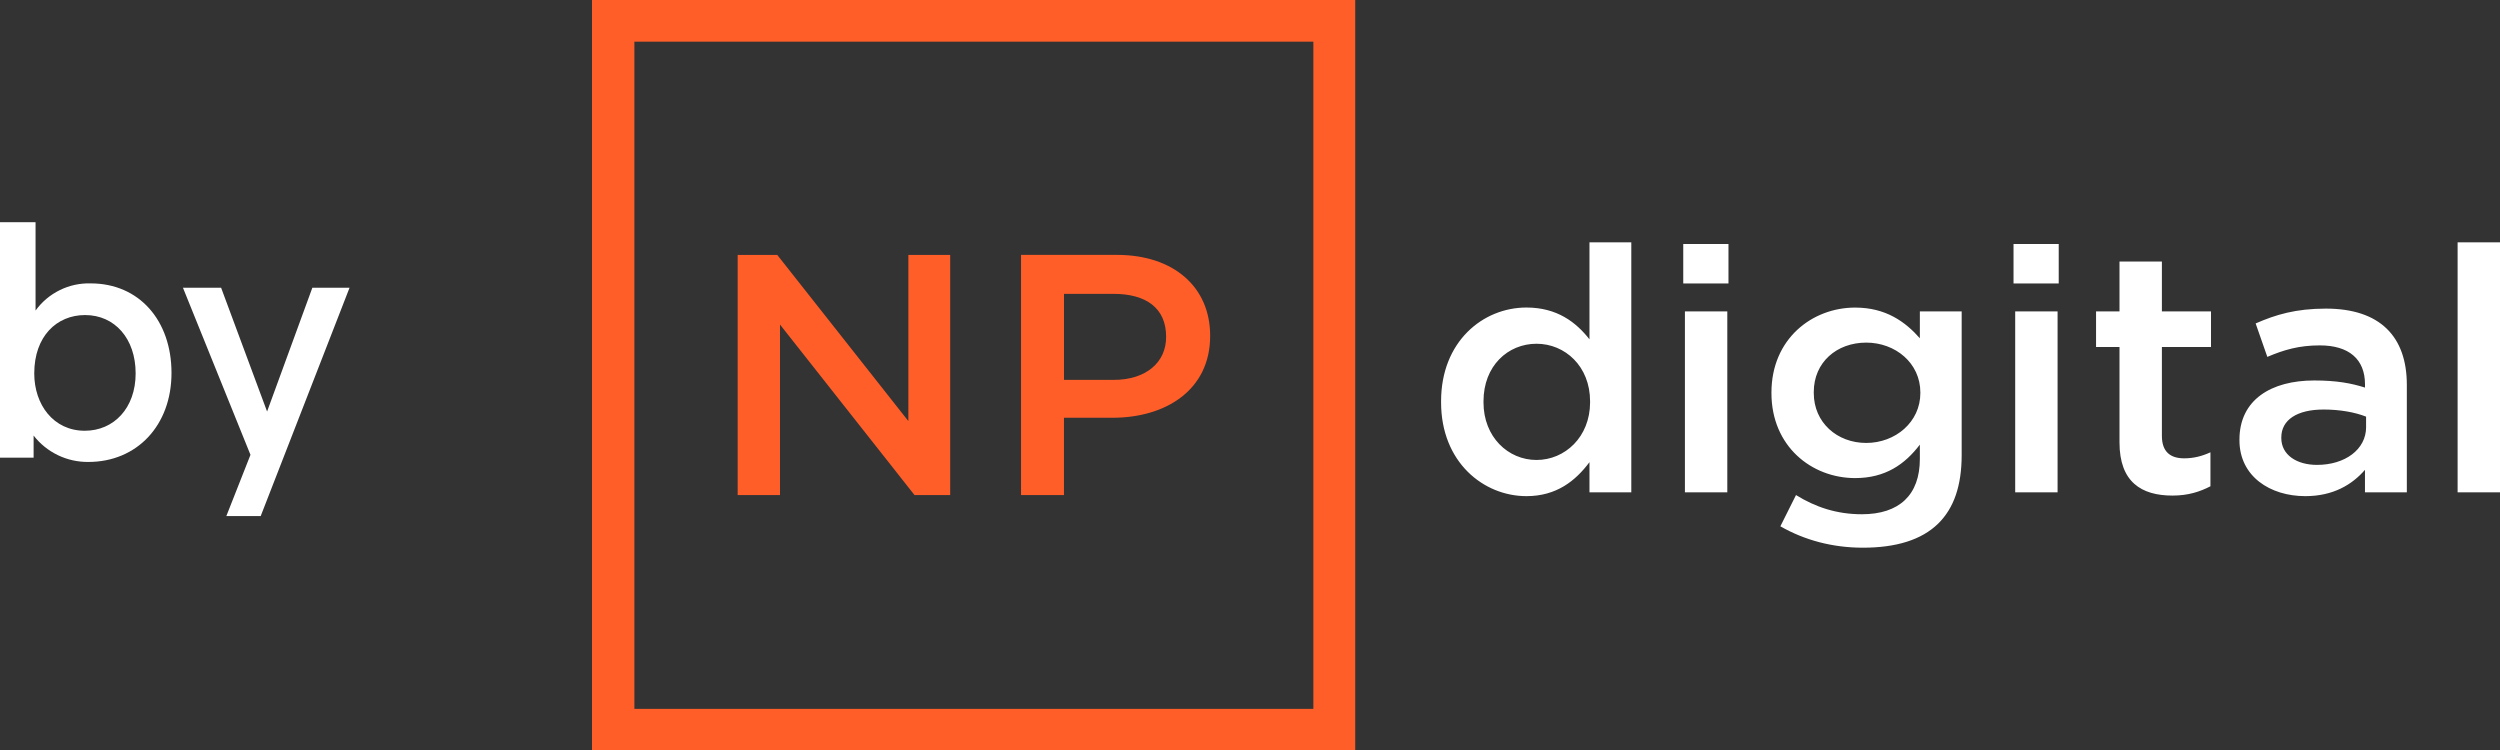 <svg width="90" height="27" viewBox="0 0 90 27" fill="none" xmlns="http://www.w3.org/2000/svg">
<rect x="0" y="0" width="90" height="27" fill="#333333" stroke="none"/>
<path d="M0 8H1.28V11.18C1.506 10.867 1.805 10.615 2.151 10.445C2.496 10.274 2.879 10.191 3.264 10.202C5.013 10.202 6.174 11.54 6.174 13.427C6.174 15.315 4.93 16.63 3.181 16.63C2.801 16.634 2.426 16.551 2.084 16.386C1.742 16.221 1.442 15.98 1.21 15.68V16.477H0V8ZM3.052 15.507C4.097 15.507 4.883 14.693 4.883 13.442C4.883 12.191 4.133 11.342 3.063 11.342C2.043 11.342 1.233 12.105 1.233 13.442C1.233 14.569 1.925 15.507 3.052 15.507Z" fill="white"/>
<path d="M8.148 18.579L9.017 16.374L6.586 10.358H7.96L9.615 14.815L11.245 10.358H12.584L9.385 18.579H8.148Z" fill="white"/>
<path d="M54.952 17.861C56.037 17.861 56.72 17.308 57.221 16.638V17.723H58.727V8.723H57.221V12.216C56.74 11.603 56.057 11.071 54.952 11.071C53.386 11.071 51.879 12.294 51.879 14.445V14.485C51.879 16.638 53.406 17.861 54.952 17.861ZM55.315 16.559C54.29 16.559 53.406 15.73 53.406 14.487V14.447C53.406 13.165 54.29 12.375 55.315 12.375C56.339 12.375 57.243 13.184 57.243 14.447V14.487C57.241 15.73 56.339 16.559 55.315 16.559ZM60.597 10.204H62.225V8.783H60.597V10.204ZM60.657 17.723H62.183V11.21H60.657V17.723ZM67.064 19.717C68.249 19.717 69.173 19.441 69.776 18.848C70.339 18.295 70.62 17.487 70.62 16.382V11.21H69.115V12.178C68.593 11.585 67.89 11.073 66.785 11.073C65.239 11.073 63.772 12.197 63.772 14.132V14.152C63.772 16.066 65.218 17.211 66.785 17.211C67.87 17.211 68.573 16.718 69.115 16.007V16.52C69.115 17.822 68.371 18.513 67.026 18.513C66.122 18.513 65.358 18.257 64.656 17.822L64.093 18.947C64.955 19.441 65.96 19.717 67.064 19.717ZM67.184 15.946C66.14 15.946 65.296 15.216 65.296 14.15V14.111C65.296 13.045 66.12 12.334 67.184 12.334C68.229 12.334 69.133 13.065 69.133 14.13V14.15C69.133 15.198 68.229 15.946 67.184 15.946ZM72.487 10.204H74.114V8.783H72.487V10.204ZM72.547 17.723H74.073V11.21H72.547V17.723ZM78.21 17.841C78.773 17.841 79.195 17.703 79.576 17.506V16.283C79.275 16.421 78.972 16.5 78.631 16.5C78.13 16.5 77.828 16.263 77.828 15.69V12.493H79.596V11.21H77.828V9.414H76.302V11.21H75.458V12.493H76.302V15.927C76.302 17.349 77.086 17.841 78.21 17.841ZM86.646 17.723V13.854C86.646 12.117 85.682 11.11 83.733 11.11C82.649 11.11 81.925 11.327 81.203 11.644L81.624 12.848C82.228 12.591 82.769 12.434 83.513 12.434C84.557 12.434 85.14 12.927 85.14 13.835V13.953C84.639 13.795 84.116 13.697 83.312 13.697C81.766 13.697 80.62 14.388 80.62 15.828V15.848C80.62 17.15 81.725 17.861 82.99 17.861C83.994 17.861 84.677 17.447 85.139 16.914V17.723H86.646ZM85.18 15.375C85.18 16.184 84.417 16.736 83.412 16.736C82.689 16.736 82.127 16.382 82.127 15.769V15.749C82.127 15.117 82.69 14.743 83.653 14.743C84.236 14.743 84.778 14.841 85.179 14.999V15.375H85.18ZM88.474 17.723H90V8.723H88.474V17.723Z" fill="white"/>
<path fill-rule="evenodd" clip-rule="evenodd" d="M21.312 0H48.788V27H21.312V0ZM26.555 17.822H28.08V11.684L32.922 17.822H34.207V9.178H32.701V15.159L27.982 9.178H26.556V17.822H26.555ZM36.757 17.822H38.303V15.039H40.05C41.979 15.039 43.565 14.032 43.565 12.098V12.078C43.565 10.341 42.26 9.176 40.211 9.176H36.757V17.822ZM38.304 13.677V10.579H40.092C41.257 10.579 41.98 11.091 41.98 12.117V12.137C41.98 13.045 41.257 13.676 40.092 13.676H38.304V13.677ZM22.838 1.501H47.281V25.52H22.838V1.501Z" fill="#FF5E29"/>
</svg>

